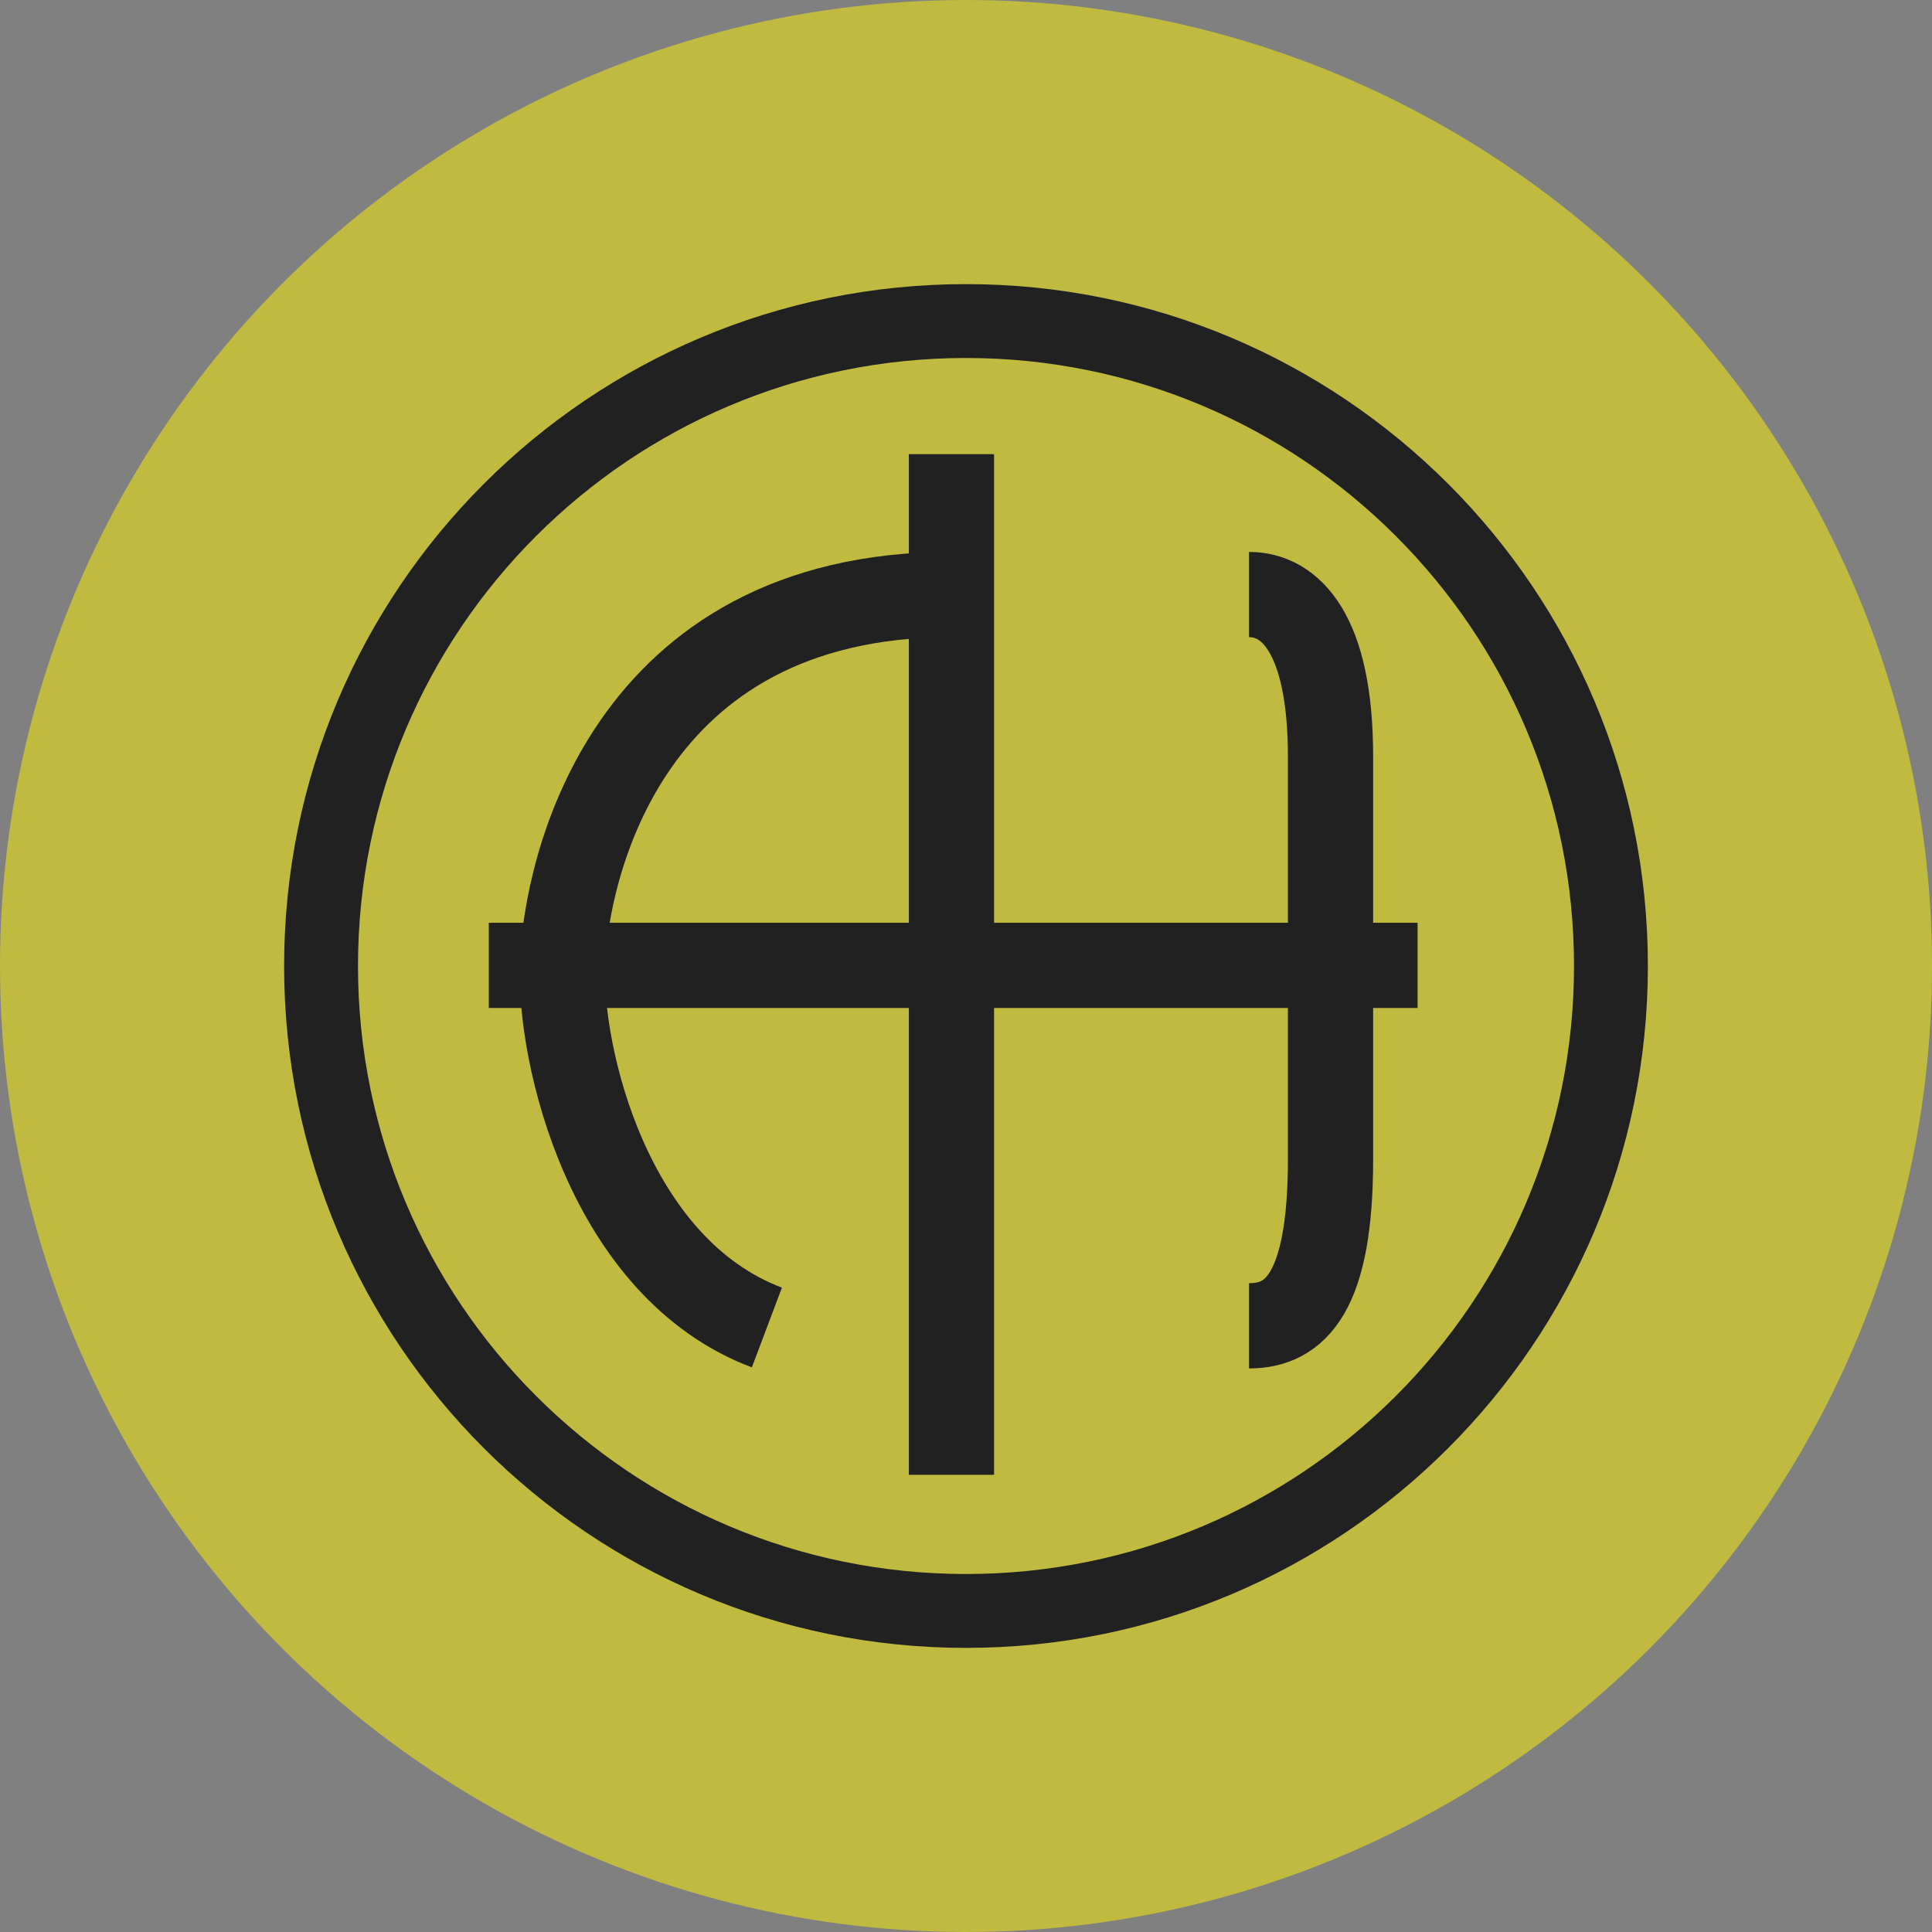 <svg width="34" height="34" viewBox="0 0 34 34" fill="none" xmlns="http://www.w3.org/2000/svg">
<rect x="0" y="0" width="34" height="34" fill="#808080" stroke="none"/>
<circle cx="17" cy="17" r="17" fill="#FFF500" fill-opacity="0.5"/>
<path d="M29 17C29 23.627 23.627 29 17 29C10.373 29 5 23.627 5 17C5 10.373 10.373 5 17 5C23.627 5 29 10.373 29 17ZM6.3 17C6.3 22.909 11.091 27.7 17 27.7C22.909 27.7 27.7 22.909 27.7 17C27.7 11.091 22.909 6.3 17 6.3C11.091 6.3 6.3 11.091 6.3 17Z" fill="#212121"/>
<path d="M8.602 16.989L24.947 16.989" stroke="#212121" stroke-width="1.5" stroke-linejoin="round"/>
<path d="M16.744 7.992V10.462M16.744 25.954V13.207V10.462M16.744 10.462C10.996 10.462 9.964 15.321 9.898 16.943C9.832 18.564 10.706 22.31 13.496 23.362" stroke="#212121" stroke-width="1.5" stroke-linejoin="round"/>
<path d="M21.981 10.463C22.698 10.463 23.415 11.133 23.415 13.314C23.415 13.97 23.415 19.642 23.415 20.404C23.415 22.737 22.805 23.332 21.981 23.332" stroke="#212121" stroke-width="1.5"/>
</svg>
